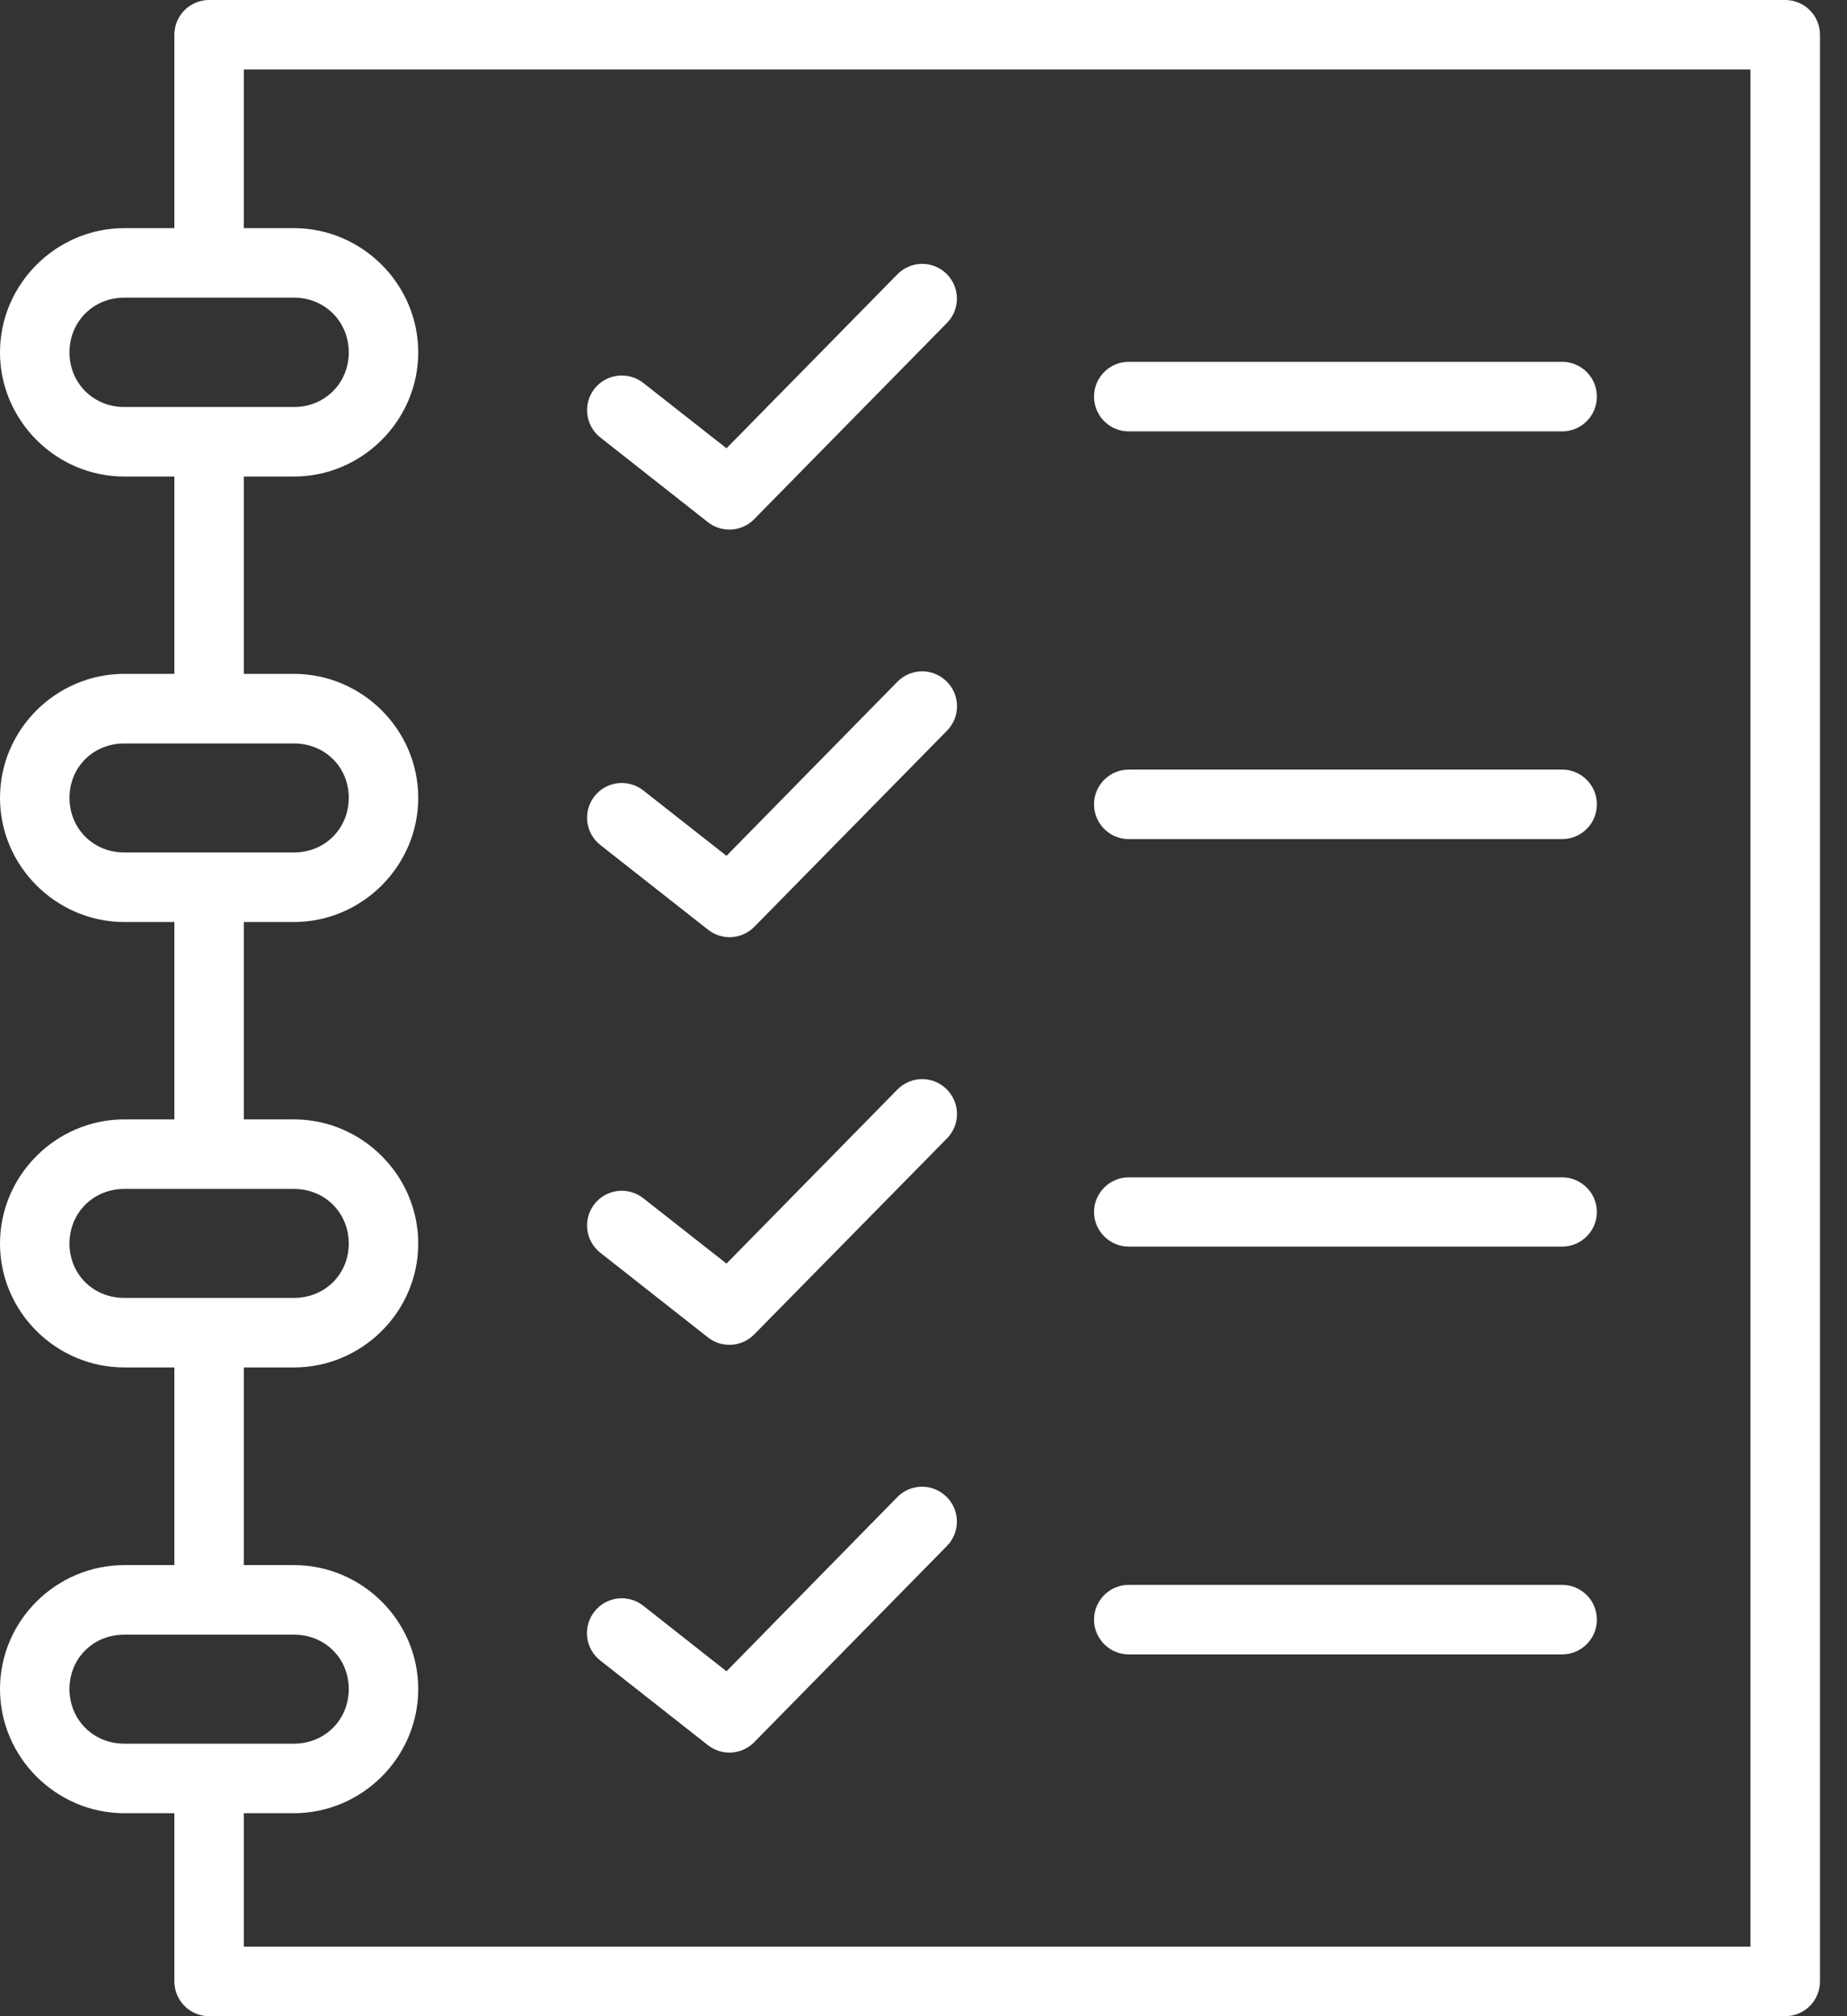 <?xml version="1.0" encoding="UTF-8"?>
<svg xmlns="http://www.w3.org/2000/svg" width="66" height="72" viewBox="0 0 66 72" fill="none">
  <rect x="0" y="0" width="66" height="72" fill="#333333" stroke="none"/>
  <path d="M7.468 8.99039e-06C7.138 0.001 6.823 0.133 6.591 0.367C6.359 0.601 6.23 0.917 6.231 1.246V8.147H4.444C2.007 8.147 0 10.148 0 12.584C0 15.019 2.007 17.018 4.444 17.018H6.231V24.064H4.444C2.007 24.064 0 26.055 0 28.491C0 30.927 2.007 32.926 4.444 32.926H6.231V39.974H4.444C2.007 39.974 0 41.973 0 44.408C0 46.844 2.007 48.833 4.444 48.833H6.231V55.891H4.444C2.007 55.891 0 57.88 0 60.316C0 62.752 2.007 64.751 4.444 64.751H6.231V70.763C6.232 71.091 6.363 71.405 6.595 71.636C6.826 71.868 7.14 71.999 7.468 72H63.788C64.117 72.001 64.433 71.872 64.667 71.64C64.901 71.408 65.033 71.093 65.034 70.763V1.246C65.035 1.082 65.003 0.92 64.941 0.769C64.878 0.617 64.786 0.479 64.671 0.364C64.555 0.248 64.417 0.156 64.266 0.094C64.114 0.031 63.952 -0.001 63.788 8.99039e-06H7.468ZM8.714 2.483H62.551V69.517H8.714V64.751H10.501C12.938 64.751 14.945 62.752 14.945 60.316C14.945 57.88 12.938 55.891 10.501 55.891H8.714V48.833H10.501C12.938 48.833 14.945 46.844 14.945 44.408C14.945 41.973 12.938 39.974 10.501 39.974H8.714V32.926H10.501C12.938 32.926 14.945 30.927 14.945 28.491C14.945 26.055 12.938 24.064 10.501 24.064H8.714V17.018H10.501C12.938 17.018 14.945 15.019 14.945 12.584C14.945 10.148 12.938 8.147 10.501 8.147H8.714V2.483ZM32.94 9.422C32.777 9.424 32.615 9.458 32.465 9.523C32.315 9.587 32.179 9.681 32.065 9.798L25.96 16.009L22.983 13.672C22.724 13.47 22.395 13.378 22.068 13.418C21.742 13.457 21.445 13.625 21.242 13.883C21.039 14.142 20.948 14.471 20.987 14.797C21.027 15.123 21.194 15.421 21.453 15.624L25.3 18.65C25.541 18.837 25.843 18.93 26.147 18.909C26.452 18.889 26.738 18.757 26.951 18.538L33.842 11.529C34.071 11.294 34.197 10.978 34.194 10.65C34.19 10.322 34.057 10.008 33.823 9.778C33.706 9.664 33.568 9.573 33.417 9.512C33.266 9.451 33.103 9.42 32.94 9.422ZM4.444 10.629H10.501C11.609 10.629 12.462 11.484 12.462 12.584C12.462 13.683 11.609 14.535 10.501 14.535H4.444C3.336 14.535 2.483 13.683 2.483 12.584C2.483 11.484 3.336 10.629 4.444 10.629ZM40.34 12.921C40.176 12.92 40.014 12.952 39.862 13.014C39.711 13.076 39.573 13.168 39.457 13.284C39.342 13.4 39.25 13.538 39.187 13.689C39.125 13.841 39.093 14.003 39.094 14.167C39.094 14.33 39.127 14.492 39.189 14.642C39.252 14.793 39.344 14.93 39.46 15.045C39.576 15.16 39.713 15.251 39.864 15.313C40.015 15.375 40.177 15.406 40.34 15.406H55.816C55.979 15.406 56.141 15.375 56.292 15.313C56.443 15.251 56.58 15.16 56.696 15.045C56.812 14.93 56.904 14.793 56.967 14.642C57.029 14.492 57.062 14.33 57.062 14.167C57.063 14.003 57.031 13.841 56.969 13.689C56.906 13.538 56.815 13.4 56.699 13.284C56.583 13.168 56.445 13.076 56.294 13.014C56.142 12.952 55.98 12.92 55.816 12.921H40.34ZM32.94 23.974C32.777 23.976 32.615 24.01 32.465 24.074C32.315 24.138 32.179 24.231 32.065 24.348L25.96 30.562L22.983 28.224C22.724 28.022 22.395 27.93 22.068 27.97C21.742 28.009 21.445 28.177 21.242 28.435C21.039 28.694 20.948 29.023 20.987 29.349C21.027 29.676 21.194 29.973 21.453 30.176L25.3 33.2C25.54 33.389 25.84 33.483 26.145 33.465C26.45 33.447 26.737 33.317 26.951 33.1L33.842 26.091C33.957 25.974 34.047 25.836 34.108 25.684C34.17 25.532 34.2 25.37 34.198 25.207C34.197 25.043 34.162 24.881 34.098 24.731C34.033 24.581 33.94 24.445 33.823 24.331C33.706 24.216 33.568 24.126 33.417 24.064C33.266 24.003 33.103 23.973 32.94 23.974ZM4.444 26.549H10.501C11.609 26.549 12.462 27.392 12.462 28.491C12.462 29.591 11.609 30.443 10.501 30.443H4.444C3.336 30.443 2.483 29.591 2.483 28.491C2.483 27.392 3.336 26.549 4.444 26.549ZM40.34 27.483C40.177 27.482 40.015 27.513 39.864 27.575C39.714 27.637 39.577 27.728 39.461 27.843C39.345 27.957 39.253 28.094 39.19 28.244C39.127 28.395 39.094 28.556 39.094 28.719C39.093 28.883 39.125 29.045 39.187 29.197C39.25 29.348 39.342 29.486 39.457 29.602C39.573 29.718 39.711 29.809 39.862 29.872C40.014 29.934 40.176 29.966 40.34 29.965H55.816C55.98 29.966 56.142 29.934 56.294 29.872C56.445 29.809 56.583 29.718 56.699 29.602C56.815 29.486 56.906 29.348 56.969 29.197C57.031 29.045 57.063 28.883 57.062 28.719C57.062 28.556 57.029 28.395 56.966 28.244C56.903 28.094 56.811 27.957 56.695 27.843C56.58 27.728 56.442 27.637 56.291 27.575C56.141 27.513 55.979 27.482 55.816 27.483H40.34ZM32.94 38.536C32.777 38.538 32.615 38.572 32.465 38.636C32.315 38.7 32.179 38.793 32.065 38.91L25.96 45.124L22.983 42.786C22.724 42.584 22.395 42.492 22.068 42.532C21.742 42.571 21.445 42.739 21.242 42.997C21.039 43.256 20.948 43.585 20.987 43.911C21.027 44.238 21.194 44.535 21.453 44.738L25.3 47.762C25.541 47.95 25.842 48.042 26.147 48.022C26.451 48.002 26.738 47.87 26.951 47.653L33.842 40.65C33.956 40.534 34.047 40.396 34.108 40.244C34.169 40.093 34.199 39.931 34.197 39.767C34.195 39.604 34.161 39.443 34.097 39.293C34.033 39.142 33.94 39.007 33.823 38.892C33.706 38.778 33.568 38.688 33.417 38.626C33.266 38.565 33.103 38.535 32.94 38.536ZM40.34 42.044C40.177 42.044 40.015 42.075 39.864 42.137C39.714 42.199 39.577 42.29 39.461 42.405C39.345 42.519 39.253 42.656 39.19 42.806C39.127 42.957 39.094 43.118 39.094 43.281C39.094 43.444 39.127 43.605 39.19 43.756C39.253 43.906 39.345 44.042 39.461 44.157C39.577 44.272 39.714 44.363 39.864 44.425C40.015 44.487 40.177 44.518 40.34 44.517H55.816C55.979 44.518 56.141 44.487 56.291 44.425C56.442 44.363 56.58 44.272 56.695 44.157C56.811 44.042 56.903 43.906 56.966 43.756C57.029 43.605 57.062 43.444 57.062 43.281C57.062 43.118 57.029 42.957 56.966 42.806C56.903 42.656 56.811 42.519 56.695 42.405C56.58 42.29 56.442 42.199 56.291 42.137C56.141 42.075 55.979 42.044 55.816 42.044H40.34ZM4.444 42.457H10.501C11.609 42.457 12.462 43.309 12.462 44.408C12.462 45.508 11.609 46.35 10.501 46.35H4.444C3.336 46.35 2.483 45.508 2.483 44.408C2.483 43.309 3.336 42.457 4.444 42.457ZM32.943 53.091C32.779 53.092 32.617 53.125 32.467 53.189C32.316 53.252 32.18 53.345 32.065 53.462L25.96 59.683L22.983 57.339C22.724 57.136 22.395 57.045 22.068 57.084C21.742 57.124 21.445 57.291 21.242 57.55C21.14 57.678 21.065 57.825 21.02 57.983C20.976 58.141 20.963 58.306 20.982 58.469C21.002 58.632 21.054 58.789 21.134 58.931C21.215 59.074 21.323 59.2 21.453 59.3L25.3 62.324C25.541 62.511 25.842 62.604 26.147 62.584C26.451 62.564 26.738 62.432 26.951 62.215L33.842 55.203C34.071 54.967 34.197 54.651 34.194 54.323C34.19 53.995 34.057 53.682 33.823 53.452C33.707 53.337 33.57 53.246 33.419 53.184C33.268 53.122 33.106 53.09 32.943 53.091ZM40.34 56.597C40.176 56.596 40.014 56.628 39.862 56.69C39.711 56.753 39.573 56.844 39.457 56.96C39.342 57.076 39.25 57.214 39.187 57.365C39.125 57.517 39.093 57.679 39.094 57.843C39.094 58.006 39.127 58.167 39.19 58.318C39.253 58.468 39.345 58.605 39.461 58.719C39.577 58.834 39.714 58.925 39.864 58.987C40.015 59.049 40.177 59.08 40.34 59.08H55.816C55.979 59.08 56.141 59.049 56.291 58.987C56.442 58.925 56.58 58.834 56.695 58.719C56.811 58.605 56.903 58.468 56.966 58.318C57.029 58.167 57.062 58.006 57.062 57.843C57.063 57.679 57.031 57.517 56.969 57.365C56.906 57.214 56.815 57.076 56.699 56.96C56.583 56.844 56.445 56.753 56.294 56.69C56.142 56.628 55.98 56.596 55.816 56.597H40.34ZM4.444 58.374H10.501C11.609 58.374 12.462 59.217 12.462 60.316C12.462 61.416 11.609 62.268 10.501 62.268H4.444C3.336 62.268 2.483 61.416 2.483 60.316C2.483 59.217 3.336 58.374 4.444 58.374Z" fill="white"></path>
</svg>
